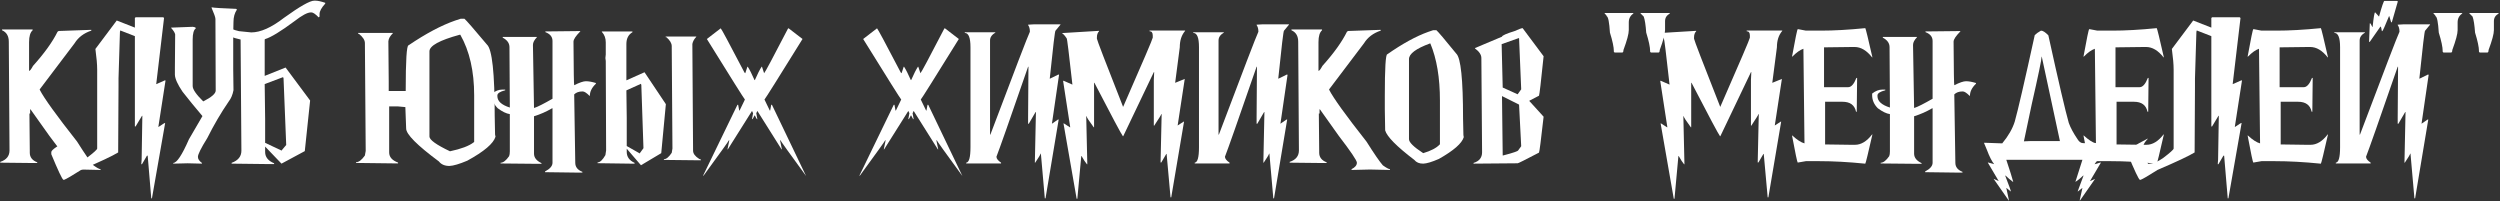 <?xml version="1.0" encoding="UTF-8"?> <svg xmlns="http://www.w3.org/2000/svg" width="993" height="80" viewBox="0 0 993 80" fill="none"><rect x="0" y="0" width="993" height="80" fill="#333333" stroke="none"/> <path d="M0.812 11.708H12.961V12.026C12.019 12.85 11.548 14.416 11.548 16.723V28.165C11.878 28.165 12.396 27.506 13.102 26.188C17.646 21.126 20.895 16.605 22.849 12.626L23.273 12.308L36.27 11.849V12.167C33.303 13.156 31.09 14.828 29.63 17.182L15.786 35.476V35.652C17.458 38.948 22.402 45.812 30.619 56.241C33.727 61.162 35.893 64.305 37.117 65.671C38.53 66.683 39.471 67.189 39.942 67.189V67.507L32.032 67.331L24.686 67.507V67.189C26.099 66.483 26.805 65.624 26.805 64.611C26.805 63.764 24.403 60.209 19.6 53.946L12.113 43.422H11.972V45.082H11.69L11.831 59.879V60.656C11.831 62.445 12.82 63.717 14.797 64.47V64.753H13.102L0.106 64.611V64.293C2.555 63.493 3.779 61.974 3.779 59.738L3.496 16.582C3.496 14.321 2.602 12.803 0.812 12.026V11.708Z" fill="white"></path> <path d="M53.857 6.87H64.875L65.158 7.152L62.05 33.427L65.582 31.873L65.723 32.015V32.156L62.898 50.379H63.039C64.522 49.343 65.37 48.825 65.582 48.825V48.966L60.355 78.773H60.072V78.632L58.66 61.821H58.377L56.4 65.212H56.117L56.258 63.375L56.541 46.141V46H56.4L53.857 50.238H53.574V14.357L47.782 12.097L47.641 12.662L47.076 31.167V34.416L46.935 60.55C44.722 61.916 39.825 64.223 32.243 67.472C28.571 69.803 26.31 71.121 25.463 71.427H25.18C24.662 71.121 23.061 67.731 20.377 61.256V60.409C20.377 59.538 23.014 57.748 28.288 55.041V55.182C27.158 56.383 26.593 57.325 26.593 58.007C27.464 62.175 28.076 64.529 28.429 65.07C30.242 65.07 32.22 64.317 34.362 62.81C37.188 60.668 38.6 59.396 38.6 58.996V27.636C38.6 25.634 38.365 22.903 37.894 19.442L46.37 8.141L53.574 10.966V7.152L53.857 6.87Z" fill="white"></path> <path d="M84.123 2.914C84.994 3.103 88.219 3.303 93.799 3.515L94.117 3.797C93.199 5.139 92.74 6.776 92.74 8.706L92.634 13.474V27.494L92.74 35.829C92.387 37.665 91.763 39.148 90.868 40.279C87.784 44.776 84.935 49.637 82.322 54.864C79.849 58.819 78.613 61.303 78.613 62.316C78.613 63.163 79.143 63.964 80.203 64.717V65L74.517 64.859L68.831 65V64.717C70.243 64.694 72.315 61.562 75.046 55.323L80.415 46.106C77.472 42.645 74.835 39.419 72.504 36.429C70.549 33.533 69.537 31.297 69.466 29.719V27.176L69.573 13.65C69.431 12.968 68.901 12.12 67.983 11.108V10.966H68.089L76.53 10.649C77.377 10.743 77.801 10.943 77.801 11.249C76.954 11.814 76.53 13.309 76.53 15.734V34.169C76.53 35.487 77.931 37.524 80.732 40.279C84.028 38.607 85.677 37.171 85.677 35.97L85.571 7.541C85.571 6.929 85.053 5.434 84.017 3.056L84.123 2.914Z" fill="white"></path> <path d="M124.807 0.266H125.301C126.196 0.266 127.491 0.548 129.186 1.113V1.431C127.679 3.079 126.926 4.456 126.926 5.563V6.587L126.572 6.905C125.325 5.587 124.359 4.927 123.677 4.927H123.5C122.134 4.927 119.968 6.081 117.002 8.388C111.516 12.461 107.62 14.839 105.312 15.522L105.136 15.699V30.143L113.435 26.823L123.182 39.925L121.063 60.02L111.81 65L105.312 58.219V60.373C105.312 62.375 106.501 63.87 108.879 64.859V65.176H106.937L91.998 65V64.682C94.588 63.74 95.883 62.139 95.883 59.879L95.565 15.699C89.397 14.451 86.312 11.414 86.312 6.587V5.916C87.631 4.692 89.102 4.08 90.727 4.08H91.68V4.433C89.891 5.022 88.867 5.575 88.608 6.093V7.576C88.608 9.813 90.715 11.414 94.929 12.379L99.803 12.873C103.476 12.873 107.808 10.943 112.799 7.082C119.109 2.538 123.111 0.266 124.807 0.266ZM105.136 33.392L105.312 47.2V56.736L111.916 59.844V59.667L113.682 57.583L112.623 31.132L112.446 30.637L105.136 33.392Z" fill="white"></path> <path d="M183.007 7.435H184.455C185.162 8 188.152 11.425 193.426 17.712C195.474 19.572 196.498 29.048 196.498 46.141L196.639 53.416L196.816 54.299C196.015 57.007 192.272 60.185 185.585 63.834C182.454 65.153 180.1 65.847 178.522 65.918C176.662 65.918 175.261 65.318 174.32 64.117C165.655 57.689 161.323 53.334 161.323 51.05L161.006 42.539L157.933 42.256H154.578V60.55C154.578 62.363 155.755 63.705 158.11 64.576V64.894H156.167L141.405 64.717V64.435C142.512 64.435 143.689 63.54 144.937 61.751L145.255 59.95L144.937 17.111C144.937 15.934 144.136 14.698 142.535 13.403H142.217V13.085H156.026V13.227C154.943 14.286 154.354 15.334 154.26 16.37L154.401 32.438V36.147H161.147V36.005C161.147 23.998 161.523 17.994 162.277 17.994C169.128 13.356 175.285 10.084 180.747 8.176L183.007 7.435ZM170.576 20.396V54.228C170.576 55.547 173.295 57.501 178.734 60.091C183.184 59.149 186.327 57.96 188.163 56.524L188.34 56.383V37.877C188.34 28.271 186.504 20.243 182.831 13.792H182.619C174.59 15.981 170.576 18.183 170.576 20.396Z" fill="white"></path> <path d="M229.624 12.344H230.472V12.485C228.683 14.298 227.788 15.652 227.788 16.546C227.859 28.083 227.953 33.851 228.071 33.851C230.166 32.792 231.72 32.262 232.732 32.262C233.792 32.262 235.11 32.497 236.688 32.968V33.251C235.087 34.781 234.286 36.382 234.286 38.054H234.145C232.991 36.9 232.097 36.323 231.461 36.323H231.32C229.954 36.323 228.871 36.712 228.071 37.489L228.494 64.647C228.494 66.318 229.436 67.519 231.32 68.249V68.567H229.907L216.487 68.39V68.108C218.465 67.072 219.453 65.918 219.453 64.647V42.998H219.312C216.981 44.364 214.58 45.423 212.108 46.176V61.009C212.108 62.61 213.097 63.87 215.074 64.788V65.07H213.238L198.829 64.929V64.647C199.865 64.647 200.995 63.776 202.219 62.033C202.408 61.586 202.502 60.95 202.502 60.126V45.329C201.089 45.117 199.488 44.34 197.699 42.998C196.192 41.491 195.439 39.749 195.439 37.771V37.171C196.757 36.111 198.123 35.582 199.535 35.582H200.665V35.864C198.593 36.382 197.558 37.065 197.558 37.912V38.195C197.558 40.173 199.206 41.679 202.502 42.715V42.433L202.361 18.736C202.361 17.158 201.466 15.899 199.676 14.957V14.675H213.238V14.816C212.202 15.875 211.684 16.888 211.684 17.853L212.108 42.857H212.249C213.52 42.456 215.922 41.244 219.453 39.219V16.264C219.453 14.639 218.512 13.474 216.628 12.768V12.485L229.624 12.344Z" fill="white"></path> <path d="M264.411 14.498H276.559V14.639C275.712 15.51 275.194 16.452 275.005 17.465L275.288 59.844C275.288 60.997 276.088 62.08 277.689 63.093L278.396 63.375V63.658H276.701L263.704 63.517V63.234C264.646 63.234 265.682 62.386 266.812 60.691L267.095 58.996L266.812 18.312C266.812 17.182 266.106 16.005 264.693 14.78H264.411V14.498ZM239.054 12.485H251.202V12.803C249.601 13.745 248.801 15.299 248.801 17.465V31.909L256.005 28.695L264.481 41.373L262.645 60.833L254.593 65.635L248.942 59.067V60.338C248.942 62.292 249.978 63.74 252.05 64.682V65H250.355L237.359 64.823V64.505C238.324 64.505 239.36 63.54 240.466 61.609L240.749 59.702L240.608 24.21L240.466 23.08L240.608 21.632V16.829C240.608 15.157 240.09 13.768 239.054 12.662V12.485ZM248.801 35.899L248.942 46.883V58.007L254.169 60.974V60.797L255.582 58.855L254.734 33.781L254.593 33.286L248.801 35.899Z" fill="white"></path> <path d="M286.271 11.249C286.554 11.461 289.615 17.158 295.453 28.342C295.642 28.789 295.83 29.036 296.018 29.084L296.866 26.505H297.007C297.737 27.612 298.632 29.378 299.691 31.803H299.833C300.892 29.378 301.787 27.612 302.517 26.505H302.658L303.505 29.084C303.788 28.919 306.943 23.021 312.97 11.39L313.111 11.249H313.253L318.762 15.487C309.109 31.049 304.071 39.066 303.647 39.537L305.766 43.916H305.907L306.331 41.621H306.613L320.175 69.909C313.394 60.632 310.004 55.9 310.004 55.712H309.862V55.853L310.569 59.314H310.427L300.821 44.057L300.398 44.976L300.821 47.377C300.61 47.377 300.28 46.871 299.833 45.858H299.691C299.244 46.871 298.914 47.377 298.702 47.377V47.236L299.126 44.976L298.702 44.057L289.097 59.314H288.955L289.662 55.853V55.712H289.52C289.52 55.9 286.13 60.632 279.349 69.909V69.591L292.911 41.621H293.193L293.617 43.916H293.758L295.877 39.537C295.453 39.066 290.415 31.049 280.762 15.487L286.271 11.249Z" fill="white"></path> <path d="M348.357 11.249C348.639 11.461 351.7 17.158 357.539 28.342C357.727 28.789 357.916 29.036 358.104 29.084L358.952 26.505H359.093C359.823 27.612 360.717 29.378 361.777 31.803H361.918C362.978 29.378 363.872 27.612 364.602 26.505H364.743L365.591 29.084C365.873 28.919 369.028 23.021 375.056 11.39L375.197 11.249H375.338L380.847 15.487C371.194 31.049 366.156 39.066 365.732 39.537L367.851 43.916H367.992L368.416 41.621H368.699L382.26 69.909C375.479 60.632 372.089 55.9 372.089 55.712H371.948V55.853L372.654 59.314H372.513L362.907 44.057L362.483 44.976L362.907 47.377C362.695 47.377 362.365 46.871 361.918 45.858H361.777C361.329 46.871 361 47.377 360.788 47.377V47.236L361.212 44.976L360.788 44.057L351.182 59.314H351.041L351.747 55.853V55.712H351.606C351.606 55.9 348.215 60.632 341.435 69.909V69.591L354.996 41.621H355.279L355.702 43.916H355.844L357.963 39.537C357.539 39.066 352.5 31.049 342.847 15.487L348.357 11.249Z" fill="white"></path> <path d="M421.214 9.801L419.236 12.202C419.024 12.202 418.271 18.5 416.976 31.096V31.273L420.366 29.613H420.507L420.648 29.755L417.823 49.143L420.225 47.483H420.507L415.28 78.773H414.998L413.444 61.044H413.303C413.303 61.327 412.596 62.516 411.184 64.611H411.043L411.466 44.658V44.517H411.325L408.641 49.143H408.359V46.6L408.5 26.788V26.505H408.359C401.107 47.483 396.916 59.396 395.786 62.245C395.786 62.999 396.398 63.787 397.622 64.611V64.929H383.779V64.611C384.909 64.517 385.474 62.481 385.474 58.502V18.736C385.474 14.969 384.72 13.085 383.214 13.085V12.803H395.362V12.944C393.95 13.792 393.243 14.828 393.243 16.052V53.452H393.385C402.991 28 408.217 14.392 409.065 12.626V12.485C409.065 11.449 408.829 10.601 408.359 9.942V9.801L410.76 9.66H421.214V9.801Z" fill="white"></path> <path d="M456.6 12.132H470.727V12.273C469.314 13.921 468.608 16.087 468.608 18.771L466.771 32.898L470.585 31.344L467.76 49.849L470.161 48.295H470.303L465.217 78.385H464.935L463.381 61.15H463.24L461.262 64.541H460.979L461.403 45.47V45.329H461.262C461.262 45.564 460.367 47.024 458.578 49.708V49.849H458.295V31.767L458.437 28.801V28.66H458.295L446.147 54.087H446.005C445.464 53.452 441.697 46.388 434.704 32.898H434.563V50.556H434.422C432.538 48.013 431.596 46.553 431.596 46.176H431.455V46.459L431.879 65.247H431.738C431.149 64.564 430.443 63.481 429.619 61.998H429.478L427.924 78.95H427.641L422.414 49.002H422.556L424.957 50.556H425.098L422.273 32.191L422.414 32.05L425.946 33.604V33.463C424.604 21.314 423.85 15.24 423.686 15.24C422.862 14.015 422.297 13.403 421.991 13.403V13.121H422.132L436.117 12.273H436.541V12.414C435.976 13.003 435.693 13.803 435.693 14.816V15.381C435.693 15.828 439.131 24.775 446.005 42.221V42.362H446.147C453.963 24.516 457.872 15.381 457.872 14.957V14.11C457.872 12.979 457.448 12.414 456.6 12.414V12.132Z" fill="white"></path> <path d="M511.976 9.801L509.998 12.202C509.786 12.202 509.033 18.5 507.738 31.096V31.273L511.128 29.613H511.269L511.411 29.755L508.585 49.143L510.987 47.483H511.269L506.043 78.773H505.76L504.206 61.044H504.065C504.065 61.327 503.359 62.516 501.946 64.611H501.805L502.228 44.658V44.517H502.087L499.403 49.143H499.121V46.6L499.262 26.788V26.505H499.121C491.869 47.483 487.678 59.396 486.548 62.245C486.548 62.999 487.16 63.787 488.385 64.611V64.929H474.541V64.611C475.671 64.517 476.236 62.481 476.236 58.502V18.736C476.236 14.969 475.482 13.085 473.976 13.085V12.803H486.124V12.944C484.712 13.792 484.005 14.828 484.005 16.052V53.452H484.147C493.753 28 498.979 14.392 499.827 12.626V12.485C499.827 11.449 499.591 10.601 499.121 9.942V9.801L501.522 9.66H511.976V9.801Z" fill="white"></path> <path d="M512.964 11.708H525.113V12.026C524.171 12.85 523.7 14.416 523.7 16.723V28.165C524.03 28.165 524.548 27.506 525.254 26.188C529.798 21.126 533.047 16.605 535.002 12.626L535.425 12.308L548.422 11.849V12.167C545.455 13.156 543.242 14.828 541.782 17.182L527.938 35.476V35.652C529.61 38.948 534.554 45.812 542.771 56.241C545.879 61.162 548.045 64.305 549.269 65.671C550.682 66.683 551.624 67.189 552.094 67.189V67.507L544.184 67.331L536.838 67.507V67.189C538.251 66.483 538.957 65.624 538.957 64.611C538.957 63.764 536.555 60.209 531.753 53.946L524.266 43.422H524.124V45.082H523.842L523.983 59.879V60.656C523.983 62.445 524.972 63.717 526.95 64.47V64.753H525.254L512.258 64.611V64.293C514.707 63.493 515.931 61.974 515.931 59.738L515.648 16.582C515.648 14.321 514.754 12.803 512.964 12.026V11.708Z" fill="white"></path> <path d="M569.258 11.991H570.529C571.165 12.508 573.802 15.616 578.44 21.314C580.23 22.986 581.124 31.567 581.124 47.059L581.266 53.663L581.407 54.476C580.7 56.924 577.404 59.808 571.518 63.128C568.764 64.329 566.692 64.953 565.303 65C563.725 65 562.548 64.505 561.771 63.517C554.755 58.172 550.894 54.264 550.187 51.792L550.046 43.422V38.16C550.046 27.094 550.376 21.561 551.035 21.561C557.062 17.347 562.477 14.38 567.28 12.662L569.258 11.991ZM559.652 23.468V55.288C559.652 56.536 561.536 58.384 565.303 60.833C568.363 59.914 570.529 58.784 571.801 57.442L571.942 57.301V39.925C571.942 30.885 570.671 23.327 568.128 17.253H567.987C562.43 19.301 559.652 21.373 559.652 23.468Z" fill="white"></path> <path d="M604.786 11.178L613.121 22.338C612.085 32.486 611.472 37.712 611.284 38.018L607.47 39.996V40.137L613.121 46.353C612.085 55.629 611.472 60.385 611.284 60.621C605.892 63.446 603.067 64.859 602.808 64.859H602.384L585.292 65V64.717C587.552 64.034 588.682 62.622 588.682 60.479L588.399 23.044C588.399 21.75 587.552 20.478 585.857 19.23V19.089L596.593 14.569C596.593 14.121 598.288 13.368 601.678 12.308C603.326 11.555 604.362 11.178 604.786 11.178ZM596.451 17.535L596.875 34.769L602.808 37.453L604.221 35.476L603.373 15.134H603.232L596.451 17.535ZM596.593 38.16L596.875 61.751H597.016C601.066 60.715 603.091 60.008 603.091 59.632L604.221 58.078L603.373 41.55L596.593 38.16Z" fill="white"></path> <path d="M637.347 5.175H648.79V5.316C647.565 6.21 646.953 7.388 646.953 8.847V11.955C646.953 13.438 646.247 16.075 644.834 19.866C644.834 20.478 644.693 20.808 644.411 20.855H641.303L641.02 20.572V20.29C641.02 18.736 640.502 16.287 639.466 12.944C639.207 8.847 638.783 6.681 638.195 6.446C638.195 6.258 637.912 5.881 637.347 5.316V5.175ZM651.615 5.175H663.199V5.457C661.974 6.093 661.362 7.082 661.362 8.424V11.955C661.362 13.438 660.656 16.075 659.243 19.866C659.243 20.478 659.102 20.808 658.819 20.855H655.712L655.429 20.572V20.29C655.429 18.736 654.911 16.287 653.875 12.944C653.663 9.93 653.334 7.811 652.886 6.587L651.615 5.316V5.175Z" fill="white"></path> <path d="M693.782 12.132H707.909V12.273C706.496 13.921 705.79 16.087 705.79 18.771L703.953 32.898L707.767 31.344L704.942 49.849L707.344 48.295H707.485L702.399 78.385H702.117L700.563 61.15H700.422L698.444 64.541H698.161L698.585 45.47V45.329H698.444C698.444 45.564 697.549 47.024 695.76 49.708V49.849H695.477V31.767L695.619 28.801V28.66H695.477L683.329 54.087H683.187C682.646 53.452 678.879 46.388 671.886 32.898H671.745V50.556H671.604C669.72 48.013 668.779 46.553 668.779 46.176H668.637V46.459L669.061 65.247H668.92C668.331 64.564 667.625 63.481 666.801 61.998H666.66L665.106 78.95H664.823L659.596 49.002H659.738L662.139 50.556H662.28L659.455 32.191L659.596 32.05L663.128 33.604V33.463C661.786 21.314 661.033 15.24 660.868 15.24C660.044 14.015 659.479 13.403 659.173 13.403V13.121H659.314L673.299 12.273H673.723V12.414C673.158 13.003 672.875 13.803 672.875 14.816V15.381C672.875 15.828 676.313 24.775 683.187 42.221V42.362H683.329C691.145 24.516 695.054 15.381 695.054 14.957V14.11C695.054 12.979 694.63 12.414 693.782 12.414V12.132Z" fill="white"></path> <path d="M740.894 11.178C741.082 11.437 742.024 15.299 743.719 22.762H743.578C741.435 20.031 739.128 18.665 736.656 18.665H735.808L724.507 18.806V34.628H734.113C735.314 34.628 736.397 33.404 737.362 30.955H737.645L737.503 44.375H737.221C736.656 41.738 734.866 40.42 731.853 40.42H724.931V57.371L735.102 57.513H736.797C739.222 57.513 741.482 56.147 743.578 53.416H743.719C742.024 60.903 741.082 64.764 740.894 65H740.752C734.254 64.341 728.18 64.011 722.529 64.011H717.303L714.054 64.576C713.865 64.482 713.112 60.903 711.793 53.84H711.935C713.795 55.559 715.396 56.595 716.738 56.948V56.806L716.314 19.372C715.019 19.795 713.559 20.831 711.935 22.479H711.793C713.112 15.228 713.865 11.602 714.054 11.602H714.336L717.303 12.167H723.236C728.392 12.167 734.278 11.838 740.894 11.178Z" fill="white"></path> <path d="M777.799 12.344H778.646V12.485C776.857 14.298 775.962 15.652 775.962 16.546C776.033 28.083 776.127 33.851 776.245 33.851C778.34 32.792 779.894 32.262 780.907 32.262C781.966 32.262 783.285 32.497 784.862 32.968V33.251C783.261 34.781 782.461 36.382 782.461 38.054H782.319C781.166 36.9 780.271 36.323 779.635 36.323H779.494C778.128 36.323 777.045 36.712 776.245 37.489L776.669 64.647C776.669 66.318 777.611 67.519 779.494 68.249V68.567H778.081L764.661 68.39V68.108C766.639 67.072 767.628 65.918 767.628 64.647V42.998H767.487C765.156 44.364 762.754 45.423 760.282 46.176V61.009C760.282 62.61 761.271 63.87 763.249 64.788V65.07H761.412L747.003 64.929V64.647C748.039 64.647 749.169 63.776 750.394 62.033C750.582 61.586 750.676 60.95 750.676 60.126V45.329C749.264 45.117 747.663 44.34 745.873 42.998C744.366 41.491 743.613 39.749 743.613 37.771V37.171C744.931 36.111 746.297 35.582 747.71 35.582H748.84V35.864C746.768 36.382 745.732 37.065 745.732 37.912V38.195C745.732 40.173 747.38 41.679 750.676 42.715V42.433L750.535 18.736C750.535 17.158 749.64 15.899 747.851 14.957V14.675H761.412V14.816C760.376 15.875 759.858 16.888 759.858 17.853L760.282 42.857H760.423C761.695 42.456 764.096 41.244 767.628 39.219V16.264C767.628 14.639 766.686 13.474 764.803 12.768V12.485L777.799 12.344Z" fill="white"></path> <path d="M810.678 12.167C811.432 12.167 812.409 12.791 813.609 14.039C817.659 32.474 820.366 44.081 821.732 48.86C822.438 50.791 823.592 52.934 825.193 55.288C825.829 56.324 826.547 56.842 827.347 56.842L830.349 56.948L835.858 56.7L835.964 56.842V56.948C834.128 61.327 833.057 63.705 832.751 64.082L831.974 65.212H832.044L834.375 64.541H834.446V64.647L830.172 71.886H830.278L832.15 71.074L826.182 79.621H826.076V79.479L827.135 74.676H827.065L825.299 76.089V75.877L827.524 69.909V69.662C826.394 70.768 825.346 71.627 824.381 72.24V72.134L827.135 63.481H796.905C798.294 67.648 799.212 70.568 799.659 72.24H799.554C798.518 71.486 797.505 70.627 796.516 69.662V69.909C798 73.746 798.741 75.806 798.741 76.089L796.975 74.676H796.905L797.964 79.621H797.858L791.89 71.074H791.996L793.762 71.886H793.868L789.594 64.647V64.541H789.665L792.067 65.212C791.101 63.964 790.159 62.104 789.241 59.632L788.076 56.842L788.182 56.7H788.288L795.28 56.948C797.705 54.028 799.365 51.144 800.26 48.295C801.508 43.869 804.156 32.415 808.206 13.933C808.842 13.321 809.666 12.732 810.678 12.167ZM810.925 22.515C810.925 23.621 809.619 29.919 807.005 41.409L803.897 56.136H803.968L806.546 56.029H818.2L810.996 22.515H810.925Z" fill="white"></path> <path d="M856.659 11.178C856.848 11.437 857.79 15.299 859.485 22.762H859.344C857.201 20.031 854.894 18.665 852.422 18.665H851.574L840.273 18.806V34.628H849.879C851.08 34.628 852.163 33.404 853.128 30.955H853.41L853.269 44.375H852.987C852.422 41.738 850.632 40.42 847.619 40.42H840.697V57.371L850.868 57.513H852.563C854.988 57.513 857.248 56.147 859.344 53.416H859.485C857.79 60.903 856.848 64.764 856.659 65H856.518C850.02 64.341 843.946 64.011 838.295 64.011H833.068L829.819 64.576C829.631 64.482 828.878 60.903 827.559 53.84H827.7C829.56 55.559 831.161 56.595 832.503 56.948V56.806L832.08 19.372C830.785 19.795 829.325 20.831 827.7 22.479H827.559C828.878 15.228 829.631 11.602 829.819 11.602H830.102L833.068 12.167H839.001C844.158 12.167 850.044 11.838 856.659 11.178Z" fill="white"></path> <path d="M878.626 6.87H889.645L889.927 7.152L886.819 33.427L890.351 31.873L890.492 32.015V32.156L887.667 50.379H887.808C889.291 49.343 890.139 48.825 890.351 48.825V48.966L885.124 78.773H884.842V78.632L883.429 61.821H883.146L881.169 65.212H880.886L881.027 63.375L881.31 46.141V46H881.169L878.626 50.238H878.343V14.357L872.552 12.097L872.41 12.662L871.845 31.167V34.416L871.704 60.55C869.491 61.916 864.594 64.223 857.013 67.472C853.34 69.803 851.079 71.121 850.232 71.427H849.949C849.431 71.121 847.83 67.731 845.146 61.256V60.409C845.146 59.538 847.783 57.748 853.057 55.041V55.182C851.927 56.383 851.362 57.325 851.362 58.007C852.233 62.175 852.845 64.529 853.198 65.07C855.011 65.07 856.989 64.317 859.132 62.81C861.957 60.668 863.369 59.396 863.369 58.996V27.636C863.369 25.634 863.134 22.903 862.663 19.442L871.139 8.141L878.343 10.966V7.152L878.626 6.87Z" fill="white"></path> <path d="M921.853 11.178C922.041 11.437 922.983 15.299 924.678 22.762H924.537C922.394 20.031 920.087 18.665 917.615 18.665H916.767L905.466 18.806V34.628H915.072C916.273 34.628 917.356 33.404 918.321 30.955H918.604L918.462 44.375H918.18C917.615 41.738 915.825 40.42 912.812 40.42H905.89V57.371L916.061 57.513H917.756C920.181 57.513 922.441 56.147 924.537 53.416H924.678C922.983 60.903 922.041 64.764 921.853 65H921.711C915.213 64.341 909.139 64.011 903.488 64.011H898.262L895.013 64.576C894.824 64.482 894.071 60.903 892.752 53.84H892.894C894.754 55.559 896.355 56.595 897.697 56.948V56.806L897.273 19.372C895.978 19.795 894.518 20.831 892.894 22.479H892.752C894.071 15.228 894.824 11.602 895.013 11.602H895.295L898.262 12.167H904.195C909.351 12.167 915.237 11.838 921.853 11.178Z" fill="white"></path> <path d="M965.221 9.801L963.243 12.202C963.031 12.202 962.278 18.5 960.983 31.096V31.273L964.373 29.613H964.514L964.656 29.755L961.83 49.143L964.232 47.483H964.514L959.288 78.773H959.005L957.451 61.044H957.31C957.31 61.327 956.604 62.516 955.191 64.611H955.05L955.474 44.658V44.517H955.332L952.648 49.143H952.366V46.6L952.507 26.788V26.505H952.366C945.114 47.483 940.923 59.396 939.793 62.245C939.793 62.999 940.405 63.787 941.63 64.611V64.929H927.786V64.611C928.916 64.517 929.481 62.481 929.481 58.502V18.736C929.481 14.969 928.728 13.085 927.221 13.085V12.803H939.37V12.944C937.957 13.792 937.251 14.828 937.251 16.052V53.452H937.392C946.998 28 952.224 14.392 953.072 12.626V12.485C953.072 11.449 952.837 10.601 952.366 9.942V9.801L954.767 9.66H965.221V9.801ZM947.068 0.372H952.154L952.295 0.513H952.436L950.035 8.847H949.752L949.046 6.446H948.905C947.304 10.401 946.409 12.379 946.221 12.379H946.08C945.915 11.155 945.726 10.543 945.514 10.543L941.277 16.617H940.994L941.277 9.271H941.418C941.559 9.271 941.842 9.742 942.265 10.684H942.407C942.807 6.823 943.137 4.892 943.396 4.892L944.949 6.587C946.103 2.443 946.809 0.372 947.068 0.372Z" fill="white"></path> <path d="M966.563 5.175H978.005V5.316C976.781 6.21 976.169 7.388 976.169 8.847V11.955C976.169 13.438 975.462 16.075 974.05 19.866C974.05 20.478 973.909 20.808 973.626 20.855H970.518L970.236 20.572V20.29C970.236 18.736 969.718 16.287 968.682 12.944C968.423 8.847 967.999 6.681 967.41 6.446C967.41 6.258 967.128 5.881 966.563 5.316V5.175ZM980.83 5.175H992.414V5.457C991.19 6.093 990.578 7.082 990.578 8.424V11.955C990.578 13.438 989.871 16.075 988.459 19.866C988.459 20.478 988.317 20.808 988.035 20.855H984.927L984.645 20.572V20.29C984.645 18.736 984.127 16.287 983.091 12.944C982.879 9.93 982.549 7.811 982.102 6.587L980.83 5.316V5.175Z" fill="white"></path> </svg> 